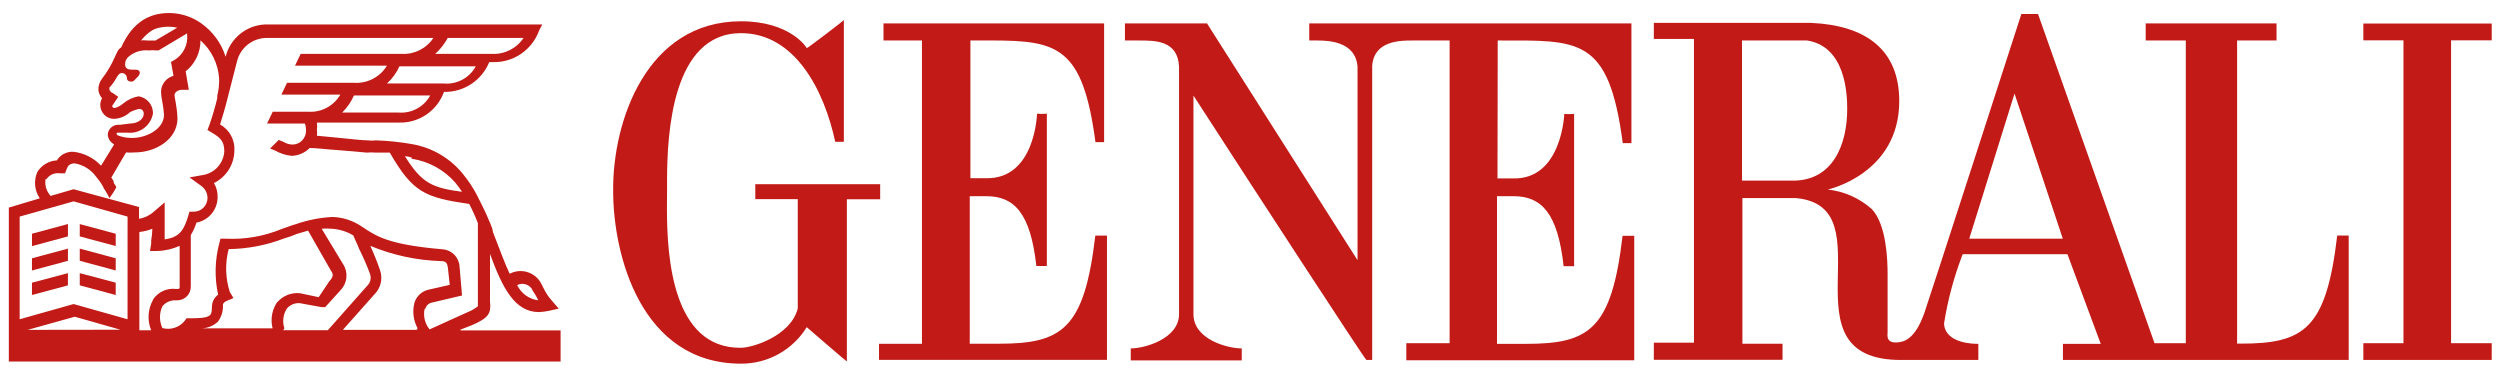 <?xml version="1.0" encoding="UTF-8"?>
<svg width="146px" height="22px" viewBox="0 0 146 22" version="1.1" xmlns="http://www.w3.org/2000/svg" xmlns:xlink="http://www.w3.org/1999/xlink">
    <title>73552F07-EB7A-42A3-9EDE-ADB7C44F7D6B</title>
    <g id="Templates" stroke="none" stroke-width="1" fill="none" fill-rule="evenodd">
        <g id="#01-(M)-Homepage-V02" transform="translate(-27, -21)" fill="#C21B17">
            <g id="generali-logo-red" transform="translate(27.516, 21.761)">
                <path d="M137.503,0.615 L137.503,1.594 L139.846,1.594 L139.846,19.28 L137.503,19.28 L137.503,20.258 L145,20.258 L145,19.28 L142.627,19.28 L142.627,1.594 L145,1.594 L145,0.615 L137.503,0.615 Z M135.977,12.995 C135.335,18.471 134.032,19.307 130.337,19.307 L130.131,19.307 L130.131,1.604 L132.434,1.604 L132.434,0.605 L124.792,0.605 L124.792,1.604 L127.135,1.604 L127.135,19.28 L125.307,19.28 L118.504,0.055 L117.532,0.055 C117.532,0.055 111.892,17.502 111.862,17.529 C111.832,17.555 111.425,19.027 110.497,19.207 C109.57,19.387 109.72,18.787 109.72,18.618 L109.72,15.264 C109.72,14.395 109.651,12.364 108.805,11.457 C108.088,10.814 107.186,10.412 106.228,10.308 C106.228,10.308 110.4,9.399 110.4,5.142 C110.4,2.144 108.456,0.715 105.237,0.575 L96.068,0.575 L96.068,1.514 L98.411,1.514 L98.411,19.251 L96.068,19.251 L96.068,20.25 L103.584,20.25 L103.584,19.312 L101.241,19.312 L101.241,10.807 L104.362,10.807 C109.798,11.297 103.39,20.3 110.537,20.261 L115.019,20.261 L115.019,19.32 C114.785,19.32 113.074,19.32 113.016,18.131 C113.235,16.747 113.6,15.39 114.105,14.083 L120.222,14.083 L122.167,19.32 L119.959,19.32 L119.959,20.258 L136.648,20.258 L136.648,12.995 L135.977,12.995 Z M104.202,9.788 L101.217,9.788 L101.217,1.604 L105.018,1.604 C107.264,1.954 107.361,4.711 107.361,5.601 C107.361,7.699 106.515,9.788 104.201,9.788 L104.202,9.788 Z M114.488,13.179 L117.132,4.704 L119.952,13.179 L114.488,13.179 Z M86.951,1.604 C91.706,1.604 93.433,1.364 94.253,7.599 L94.759,7.599 L94.759,0.605 L75.944,0.605 L75.944,1.604 L76.421,1.604 C77.103,1.604 78.657,1.674 78.764,3.139 L78.764,14.434 L69.973,0.605 L65.18,0.605 L65.18,1.604 L65.997,1.604 C66.969,1.604 68.272,1.604 68.34,3.139 L68.34,17.588 C68.34,19.017 66.337,19.587 65.52,19.587 L65.52,20.286 L72.002,20.286 L72.002,19.587 C71.185,19.587 69.182,19.067 69.182,17.588 L69.182,4.82 C72.618,10.138 79.211,20.258 79.279,20.258 L79.62,20.258 L79.62,3.093 C79.717,1.604 81.282,1.604 81.954,1.604 L84.141,1.604 L84.141,19.28 L81.612,19.28 L81.612,20.28 L94.924,20.28 L94.924,13.008 L94.242,13.008 C93.601,18.484 92.297,19.32 88.602,19.32 L86.91,19.32 L86.91,10.697 L87.882,10.697 C89.516,10.697 90.459,11.697 90.8,14.785 L91.412,14.785 L91.412,5.891 C91.221,5.908 91.029,5.908 90.838,5.891 C90.838,5.891 90.701,9.729 87.853,9.658 L86.938,9.658 L86.951,1.604 Z M48.766,0.405 L48.766,7.52 L48.261,7.52 C47.619,4.522 45.918,1.175 42.757,1.175 C38.716,1.175 38.453,7.105 38.44,9.678 L38.44,10.182 C38.44,10.256 38.44,10.325 38.44,10.388 C38.44,10.601 38.435,10.881 38.434,11.208 L38.434,11.501 C38.441,14.237 38.754,19.584 42.747,19.55 C43.429,19.55 45.664,18.861 46.074,17.252 L46.074,10.867 L43.593,10.867 L43.593,9.998 L50.886,9.998 L50.886,10.876 L48.941,10.876 L48.941,20.343 C48.902,20.343 46.598,18.345 46.598,18.345 C45.778,19.676 44.324,20.485 42.76,20.477 C36.926,20.477 35.292,14.132 35.292,10.394 C35.253,6.307 37.254,0.482 42.76,0.482 C45.628,0.482 46.598,2.011 46.598,2.051 C46.598,2.091 48.766,0.445 48.766,0.405 Z M63.964,0.604 L63.964,7.539 L63.458,7.539 C62.717,1.933 61.223,1.613 57.397,1.602 L56.156,1.602 L56.156,9.646 L57.06,9.646 C59.948,9.716 60.046,5.879 60.046,5.879 C60.237,5.896 60.429,5.896 60.62,5.879 L60.62,14.774 L60.007,14.774 C59.666,11.697 58.728,10.697 57.09,10.697 L56.118,10.697 L56.118,19.312 L57.81,19.312 C61.505,19.312 62.808,18.473 63.45,13 L64.132,13 L64.132,20.255 L50.818,20.255 L50.818,19.316 L53.326,19.316 L53.326,1.604 L51.08,1.604 L51.08,0.605 L63.964,0.604 Z" id="Combined-Shape"></path>
                <path d="M24.328,17.265 C24.373,17.09 24.512,16.955 24.688,16.915 L26.467,16.496 L26.321,14.799 L26.321,14.799 C26.29,14.271 25.876,13.845 25.349,13.799 C22.16,13.53 21.459,13.032 20.642,12.49 L20.642,12.49 C20.131,12.131 19.526,11.93 18.901,11.91 C18.172,11.947 17.451,12.089 16.762,12.33 C16.47,12.41 16.218,12.52 15.965,12.599 C14.923,13.036 13.796,13.234 12.668,13.179 L12.358,13.179 L12.29,13.449 C12.03,14.429 12.007,15.456 12.222,16.447 C12.001,16.608 11.868,16.863 11.862,17.136 C11.862,17.526 11.794,17.596 11.755,17.636 C11.57,17.826 11.026,17.826 10.561,17.826 L10.376,17.826 L10.269,17.976 C9.958,18.364 9.445,18.529 8.966,18.396 C8.781,17.993 8.781,17.529 8.966,17.127 C9.161,16.889 9.457,16.76 9.764,16.777 L9.868,16.777 C10.299,16.76 10.637,16.399 10.626,15.968 L10.626,12.968 C10.765,12.739 10.877,12.494 10.957,12.239 C11.678,12.106 12.2,11.473 12.192,10.74 C12.199,10.455 12.125,10.174 11.978,9.93 C12.699,9.575 13.16,8.846 13.172,8.042 C13.212,7.412 12.887,6.815 12.336,6.507 C12.443,6.157 12.628,5.577 12.774,4.971 L13.318,2.853 C13.495,2.064 14.178,1.492 14.985,1.456 L24.794,1.456 C24.387,2.071 23.684,2.425 22.947,2.385 L17.044,2.385 L16.713,3.075 L22.082,3.075 C21.673,3.747 20.922,4.133 20.137,4.074 L16.248,4.074 L15.917,4.763 L19.359,4.763 C18.974,5.431 18.241,5.819 17.473,5.763 L15.412,5.763 L15.081,6.452 L17.288,6.452 C17.338,6.586 17.361,6.729 17.357,6.872 C17.357,7.087 17.273,7.294 17.123,7.448 C16.975,7.599 16.772,7.683 16.56,7.681 C16.381,7.676 16.207,7.624 16.054,7.531 L15.762,7.411 L15.257,7.911 L15.548,8.031 C15.847,8.201 16.178,8.307 16.521,8.341 C16.916,8.326 17.291,8.162 17.57,7.882 C17.93,7.882 18.542,7.962 19.165,8.002 C19.787,8.042 20.546,8.122 20.906,8.152 C21.074,8.133 21.243,8.133 21.412,8.152 L22.247,8.152 C23.589,10.47 24.28,10.771 26.886,11.15 C27.077,11.513 27.245,11.886 27.392,12.269 L27.392,17.126 C27.205,17.271 26.999,17.389 26.779,17.476 L24.572,18.475 C24.296,18.14 24.19,17.697 24.283,17.273 L24.328,17.265 Z M23.816,18.504 L19.506,18.504 L21.354,16.426 C21.719,16.063 21.847,15.525 21.684,15.036 C21.518,14.547 21.326,14.067 21.11,13.597 C22.422,14.143 23.823,14.444 25.243,14.487 C25.535,14.487 25.603,14.607 25.641,14.877 L25.748,15.876 L24.554,16.146 C24.146,16.223 23.813,16.518 23.688,16.914 C23.556,17.418 23.623,17.954 23.873,18.412 L23.816,18.504 Z M16.094,18.414 C15.963,18.026 16.017,17.598 16.24,17.255 C16.429,17.036 16.711,16.921 16.998,16.945 L18.262,17.175 L18.477,17.175 L19.381,16.175 C19.771,15.77 19.831,15.149 19.526,14.676 L18.27,12.598 C18.464,12.579 18.66,12.579 18.854,12.598 C19.3,12.623 19.734,12.757 20.118,12.988 C20.186,13.179 20.332,13.448 20.449,13.756 C20.693,14.243 20.911,14.743 21.1,15.255 C21.178,15.501 21.106,15.77 20.915,15.944 L18.63,18.522 L16.024,18.522 L16.094,18.414 Z M15.734,16.793 C15.381,17.254 15.259,17.852 15.403,18.414 L11.24,18.414 C11.601,18.409 11.948,18.27 12.212,18.024 C12.424,17.735 12.527,17.382 12.504,17.024 C12.504,17.024 12.504,16.904 12.76,16.795 L13.12,16.645 L12.906,16.295 C12.646,15.482 12.622,14.612 12.838,13.787 L12.838,13.787 C13.942,13.773 15.035,13.563 16.066,13.167 C16.325,13.095 16.578,13.005 16.824,12.898 L17.476,12.708 L18.815,15.055 L18.815,15.055 C18.961,15.245 18.961,15.405 18.709,15.674 L18.096,16.594 L17.007,16.364 C16.498,16.309 15.994,16.512 15.665,16.904 L15.734,16.793 Z M8.418,16.756 C8.116,17.299 8.076,17.949 8.311,18.525 L7.623,18.525 L7.623,12.788 C7.883,12.76 8.138,12.696 8.381,12.598 C8.376,12.829 8.353,13.059 8.313,13.287 L8.313,13.477 L8.245,13.897 L8.643,13.897 C9.103,13.888 9.556,13.786 9.975,13.597 L9.975,15.993 C9.975,16.073 9.975,16.113 9.869,16.113 L9.762,16.113 C9.234,16.049 8.714,16.289 8.42,16.733 L8.418,16.756 Z M6.933,17.884 L3.782,16.995 L0.632,17.884 L0.632,11.888 L3.783,10.998 L6.934,11.888 L6.933,17.884 Z M1.099,18.503 L3.85,17.736 L6.524,18.495 L1.099,18.503 Z M2.191,9.71 C2.366,9.448 2.677,9.312 2.989,9.361 L3.28,9.361 L3.387,9.091 C3.414,9.023 3.45,8.96 3.494,8.901 C3.594,8.817 3.723,8.775 3.854,8.781 C4.372,8.87 4.831,9.166 5.127,9.6 C5.281,9.778 5.414,9.973 5.525,10.18 C5.527,10.229 5.552,10.274 5.594,10.301 C5.621,10.338 5.644,10.378 5.662,10.421 C5.742,10.546 5.813,10.676 5.876,10.811 C6.021,10.613 6.154,10.406 6.274,10.191 L6.274,10.191 C6.274,10.111 6.168,10.001 6.128,9.922 L6.128,9.922 C6.121,9.896 6.121,9.868 6.128,9.842 C6.089,9.76 6.04,9.683 5.983,9.612 L6.845,8.141 C7.013,8.156 7.182,8.156 7.351,8.141 L7.351,8.141 C8.586,8.141 9.85,7.373 9.85,6.143 L9.85,6.143 C9.837,5.83 9.801,5.52 9.743,5.213 C9.712,5.074 9.69,4.934 9.675,4.793 C9.675,4.643 9.86,4.484 10.113,4.484 L10.511,4.484 L10.326,3.405 C10.878,2.968 11.198,2.3 11.192,1.595 C11.836,2.168 12.228,2.973 12.281,3.834 C12.292,4.17 12.255,4.507 12.171,4.833 L12.171,4.983 C12.041,5.517 11.886,6.044 11.704,6.562 L11.598,6.832 L11.853,6.982 C12.291,7.251 12.583,7.442 12.583,8.061 C12.551,8.743 12.059,9.317 11.389,9.45 L10.553,9.6 L11.243,10.1 C11.464,10.261 11.597,10.516 11.603,10.789 C11.603,11.005 11.519,11.211 11.369,11.365 C11.221,11.516 11.018,11.601 10.806,11.599 L10.55,11.599 L10.482,11.828 C10.226,12.681 9.976,13.097 9.101,13.218 L9.101,11.059 L8.469,11.599 C8.226,11.818 7.926,11.964 7.603,12.018 L7.603,11.329 L3.782,10.29 L2.44,10.68 C2.191,10.412 2.083,10.042 2.149,9.681 L2.191,9.71 Z M6.285,7.066 C6.285,7.026 6.314,6.992 6.354,6.986 L6.937,6.986 C7.649,7.06 8.297,6.569 8.418,5.863 C8.428,5.367 8.071,4.941 7.582,4.863 C7.249,4.921 6.937,5.066 6.678,5.283 C6.532,5.411 6.359,5.503 6.172,5.552 C6.105,5.544 6.049,5.497 6.029,5.433 L6.029,5.433 L6.389,4.893 L6.058,4.664 C5.99,4.664 5.873,4.513 5.873,4.473 L5.873,4.354 C6.046,4.168 6.193,3.96 6.311,3.735 C6.418,3.585 6.457,3.505 6.603,3.505 C6.682,3.505 6.758,3.538 6.812,3.597 C6.869,3.655 6.9,3.734 6.898,3.815 C6.898,3.935 7.004,4.005 7.154,4.005 C7.303,4.005 7.36,3.881 7.439,3.814 C7.517,3.747 7.769,3.504 7.584,3.354 C7.399,3.204 6.612,3.544 6.826,2.774 L6.933,2.604 C7.263,2.29 7.715,2.137 8.168,2.184 C8.323,2.167 8.479,2.167 8.634,2.184 L8.741,2.184 L10.414,1.186 C10.406,1.212 10.406,1.24 10.414,1.266 C10.47,1.855 10.187,2.424 9.684,2.735 L9.47,2.855 L9.616,3.665 C9.195,3.781 8.899,4.158 8.887,4.594 C8.894,4.776 8.917,4.957 8.955,5.134 C9.008,5.402 9.044,5.672 9.062,5.944 C9.062,6.797 7.972,7.333 7.117,7.293 L7.117,7.293 C6.857,7.289 6.6,7.238 6.359,7.143 L6.359,7.143 L6.285,7.066 Z M7.735,1.585 C7.873,1.415 8.029,1.26 8.202,1.126 C8.372,0.991 8.572,0.898 8.785,0.856 C9.131,0.779 9.49,0.779 9.835,0.856 L8.562,1.606 L8.129,1.606 C7.948,1.584 7.765,1.584 7.584,1.606 L7.65,1.606 L7.735,1.585 Z M25.622,1.456 L30.057,1.456 C29.649,2.072 28.944,2.426 28.206,2.385 L24.902,2.385 C25.196,2.119 25.443,1.805 25.631,1.456 L25.622,1.456 Z M25.379,4.113 L22.082,4.113 C22.392,3.835 22.64,3.494 22.811,3.114 L27.268,3.114 C26.897,3.796 26.154,4.19 25.381,4.113 L25.379,4.113 Z M22.772,5.812 L19.466,5.812 C19.757,5.526 19.992,5.187 20.156,4.813 L24.609,4.813 C24.244,5.481 23.521,5.872 22.762,5.812 L22.772,5.812 Z M23.521,8.51 C24.508,8.657 25.411,9.149 26.069,9.9 C26.211,10.073 26.344,10.253 26.467,10.44 C24.726,10.21 24.114,9.94 23.132,8.361 C23.268,8.369 23.402,8.396 23.53,8.441 L23.521,8.51 Z M30.522,16.079 C30.575,16.187 30.637,16.29 30.707,16.388 C30.786,16.513 30.858,16.644 30.921,16.778 C30.385,16.711 29.919,16.376 29.686,15.888 C29.974,15.741 30.326,15.821 30.522,16.079 L30.522,16.079 Z M26.36,18.497 L27.05,18.227 C28.023,17.807 28.178,17.538 28.1,16.838 L28.1,14.067 C28.83,16.066 29.55,17.465 30.959,17.465 C31.165,17.455 31.37,17.428 31.572,17.384 L32.116,17.264 L31.718,16.804 C31.512,16.575 31.342,16.316 31.212,16.037 C31.144,15.916 31.105,15.807 31.027,15.687 C30.641,15.098 29.87,14.898 29.248,15.227 C28.956,14.608 28.664,13.799 28.275,12.799 L28.236,12.599 C28.168,12.449 28.129,12.29 28.051,12.14 L28.051,12.14 C27.837,11.6 27.584,11.14 27.322,10.604 C27.096,10.179 26.829,9.778 26.524,9.405 C25.791,8.495 24.756,7.878 23.607,7.666 C22.887,7.536 22.159,7.459 21.429,7.436 C21.274,7.456 21.117,7.456 20.962,7.436 C20.631,7.436 19.99,7.356 19.256,7.286 L17.992,7.166 C18.01,7.05 18.01,6.932 17.992,6.816 C18.011,6.677 18.011,6.536 17.992,6.397 L22.776,6.397 C23.95,6.436 25.015,5.712 25.411,4.606 C26.568,4.631 27.62,3.939 28.055,2.866 L28.24,2.866 C29.456,2.911 30.56,2.162 30.97,1.016 L31.155,0.667 L14.974,0.667 C13.868,0.71 12.925,1.48 12.66,2.555 L12.66,2.555 C12.414,1.767 11.915,1.082 11.24,0.606 C10.452,0.044 9.454,-0.139 8.518,0.107 C8.248,0.184 7.993,0.302 7.759,0.457 C7.514,0.631 7.294,0.84 7.108,1.076 C6.891,1.364 6.709,1.675 6.563,2.005 C6.474,2.062 6.4,2.141 6.349,2.234 L6.174,2.602 L6.174,2.602 C5.983,3.04 5.738,3.453 5.445,3.831 C5.292,4.027 5.216,4.272 5.231,4.52 C5.257,4.691 5.331,4.85 5.445,4.98 C5.376,5.098 5.339,5.233 5.339,5.37 C5.34,5.591 5.431,5.803 5.589,5.957 C5.745,6.11 5.958,6.19 6.175,6.179 C6.513,6.157 6.832,6.02 7.079,5.789 C7.25,5.699 7.434,5.635 7.624,5.599 C7.693,5.599 7.759,5.628 7.806,5.679 C7.854,5.73 7.88,5.798 7.877,5.869 C7.877,6.259 7.439,6.449 7.119,6.449 L6.467,6.529 C6.304,6.509 6.14,6.555 6.01,6.656 C5.881,6.757 5.797,6.906 5.777,7.069 C5.778,7.24 5.844,7.405 5.962,7.529 L5.962,7.529 L6.147,7.679 L5.386,8.914 C4.965,8.466 4.401,8.18 3.791,8.104 C3.481,8.083 3.177,8.195 2.955,8.414 C2.896,8.468 2.846,8.532 2.81,8.604 C2.338,8.629 1.909,8.884 1.662,9.287 C1.444,9.789 1.499,10.369 1.808,10.822 L0,11.362 L0,20.353 L32.223,20.353 L32.223,18.534 L26.389,18.534 L26.36,18.497 Z" id="Shape" fill-rule="nonzero"></path>
                <path d="M6.242,12.89 L4.142,12.325 L4.142,13.044 L6.242,13.609 L6.242,12.89 L6.242,12.89 Z M1.351,13.612 L3.452,13.044 L3.452,12.322 L1.352,12.888 L1.352,13.609 L1.351,13.612 Z M1.351,15.035 L3.451,14.47 L3.451,13.759 L1.351,14.323 L1.351,15.035 L1.351,15.035 Z M6.242,14.323 L4.142,13.758 L4.142,14.469 L6.242,15.035 L6.242,14.323 L6.242,14.323 Z M6.242,15.747 L4.142,15.191 L4.142,15.903 L6.242,16.468 L6.242,15.747 L6.242,15.747 Z M1.351,16.468 L3.451,15.903 L3.451,15.191 L1.351,15.747 L1.351,16.468 L1.351,16.468 Z" id="Combined-Shape-2"></path>
            </g>
        </g>
    </g>
</svg>